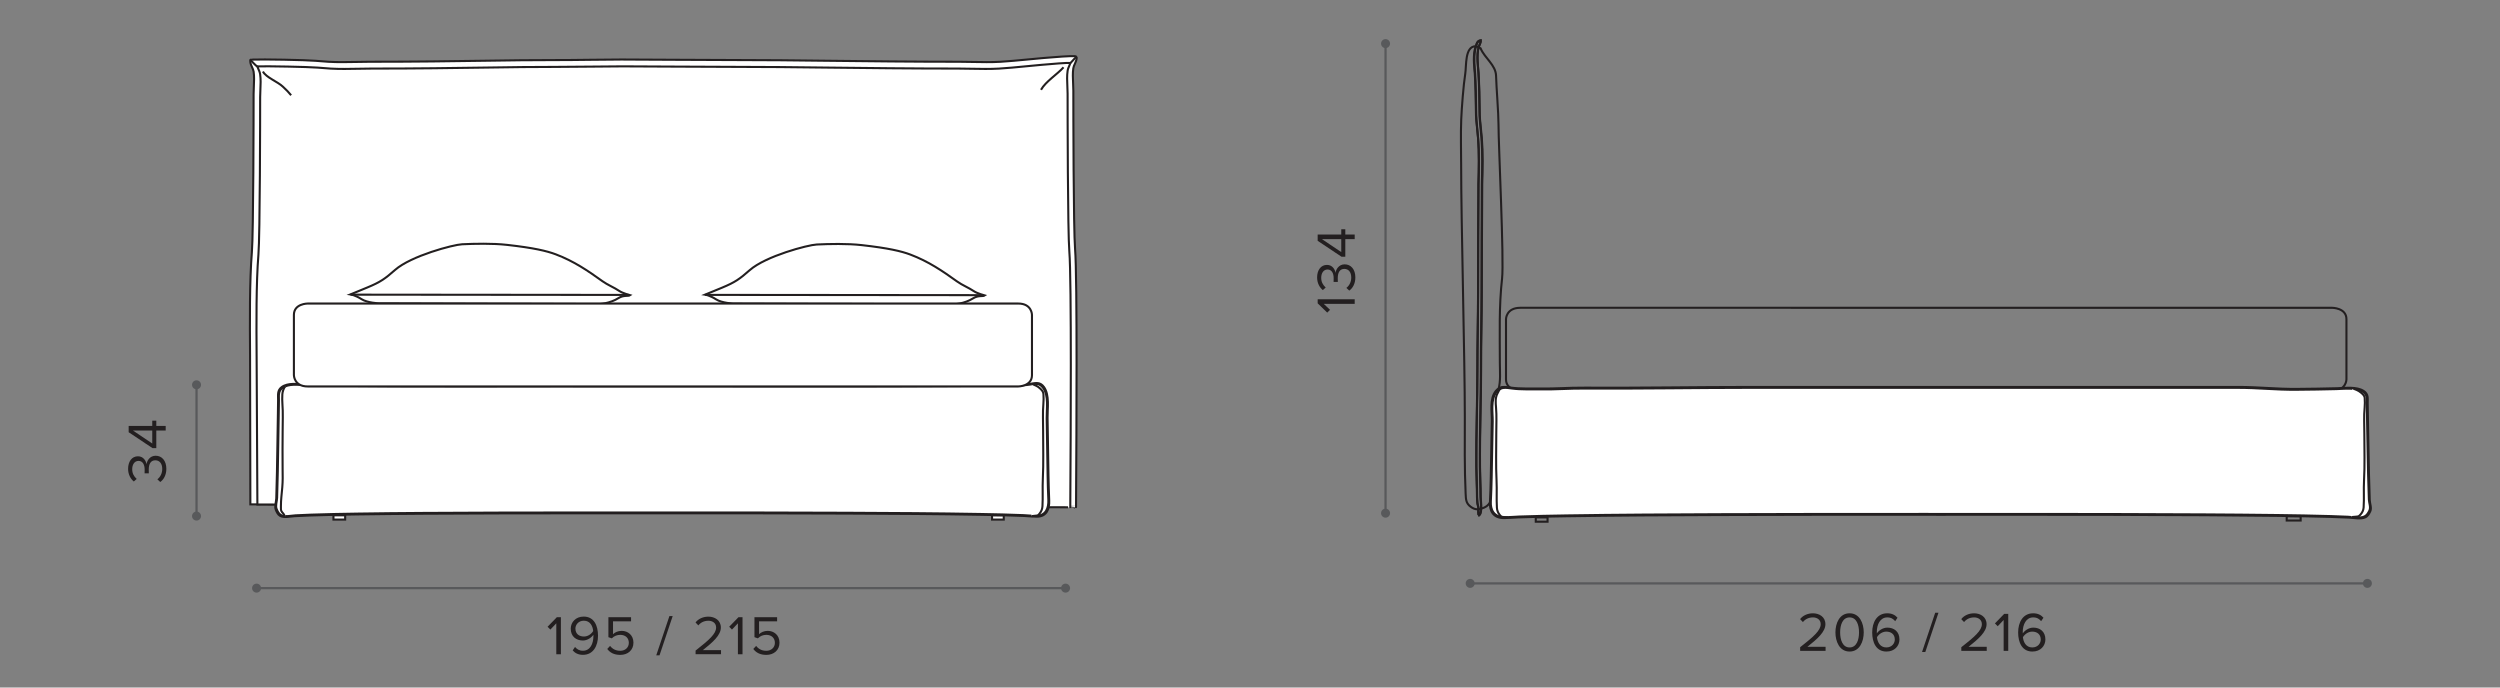<?xml version="1.0" encoding="utf-8"?>
<!-- Generator: Adobe Illustrator 16.0.0, SVG Export Plug-In . SVG Version: 6.00 Build 0)  -->
<!DOCTYPE svg PUBLIC "-//W3C//DTD SVG 1.1//EN" "http://www.w3.org/Graphics/SVG/1.1/DTD/svg11.dtd">
<svg version="1.1" id="Layer_1" xmlns="http://www.w3.org/2000/svg" xmlns:xlink="http://www.w3.org/1999/xlink" x="0px" y="0px"
	 width="720px" height="198px" viewBox="0 0 720 198" enable-background="new 0 0 720 198" xml:space="preserve">
<rect x="0" y="0" width="720" height="198" fill="#808080" stroke="none"/>
<g>
	<path fill="none" stroke="#231F20" stroke-width="0.6" d="M671.631,88.644c0,0,4.145,0,4.145,3.27v17.345c0,0,0,3.27-4.145,3.27
		H437.873c0,0-4.145,0-4.145-3.27V91.914c0,0,0-3.27,4.145-3.27H671.631z"/>
	
		<line fill="none" stroke="#58595B" stroke-width="0.648" stroke-linecap="round" stroke-linejoin="round" x1="423.412" y1="168.014" x2="681.811" y2="168.014"/>
	<path fill="#58595B" d="M423.412,169.309c0.717,0,1.297-0.58,1.297-1.295c0-0.717-0.58-1.297-1.297-1.297
		c-0.715,0-1.295,0.58-1.295,1.297C422.117,168.729,422.697,169.309,423.412,169.309"/>
	<path fill="#58595B" d="M681.811,169.309c0.719,0,1.297-0.58,1.297-1.295c0-0.717-0.578-1.297-1.297-1.297
		c-0.715,0-1.297,0.58-1.297,1.297C680.514,168.729,681.096,169.309,681.811,169.309"/>
	
		<line fill="none" stroke="#58595B" stroke-width="0.648" stroke-linecap="round" stroke-linejoin="round" x1="399.037" y1="147.793" x2="399.037" y2="12.556"/>
	<path fill="#58595B" d="M399.037,149.09c0.715,0,1.295-0.58,1.295-1.297s-0.58-1.297-1.295-1.297c-0.717,0-1.297,0.58-1.297,1.297
		S398.32,149.09,399.037,149.09"/>
	<path fill="#58595B" d="M399.037,13.853c0.715,0,1.295-0.58,1.295-1.297c0-0.715-0.58-1.295-1.295-1.295
		c-0.717,0-1.297,0.58-1.297,1.295C397.74,13.273,398.32,13.853,399.037,13.853"/>
	<g>
		<path fill="#231F20" d="M518.443,187.456v-1.055c3.836-3.023,5.916-4.799,5.916-6.637c0-1.359-1.119-1.951-2.223-1.951
			c-1.279,0-2.271,0.543-2.895,1.344l-0.814-0.848c0.814-1.072,2.207-1.68,3.709-1.68c1.775,0,3.582,1.008,3.582,3.135
			c0,2.174-2.207,4.158-5.182,6.508h5.23v1.184H518.443z"/>
		<path fill="#231F20" d="M528.604,182.131c0-2.607,1.15-5.502,4.078-5.502c2.91,0,4.076,2.895,4.076,5.502
			c0,2.59-1.166,5.516-4.076,5.516C529.754,187.647,528.604,184.721,528.604,182.131z M535.4,182.131
			c0-2.127-0.689-4.318-2.719-4.318c-2.031,0-2.719,2.191-2.719,4.318s0.688,4.332,2.719,4.332
			C534.711,186.463,535.4,184.258,535.4,182.131z"/>
		<path fill="#231F20" d="M539.193,182.147c0-2.895,1.344-5.518,4.336-5.518c1.375,0,2.301,0.527,2.957,1.279l-0.672,0.992
			c-0.543-0.641-1.168-1.088-2.285-1.088c-2.064,0-3.008,2.094-3.008,4.189c0,0.145,0,0.271,0.016,0.416
			c0.465-0.736,1.648-1.664,3.023-1.664c1.918,0,3.484,1.137,3.484,3.406c0,1.855-1.406,3.486-3.742,3.486
			C540.33,187.647,539.193,185.042,539.193,182.147z M545.703,184.209c0-1.566-1.088-2.303-2.463-2.303
			c-1.055,0-2.078,0.656-2.672,1.6c0.129,1.326,0.832,2.957,2.688,2.957C544.904,186.463,545.703,185.233,545.703,184.209z"/>
		<path fill="#231F20" d="M553.547,187.776l3.791-11.307h0.941l-3.789,11.307H553.547z"/>
		<path fill="#231F20" d="M564.857,187.456v-1.055c3.838-3.023,5.918-4.799,5.918-6.637c0-1.359-1.121-1.951-2.223-1.951
			c-1.281,0-2.271,0.543-2.895,1.344l-0.816-0.848c0.816-1.072,2.207-1.68,3.711-1.68c1.773,0,3.582,1.008,3.582,3.135
			c0,2.174-2.207,4.158-5.184,6.508h5.23v1.184H564.857z"/>
		<path fill="#231F20" d="M577.049,187.456v-8.906l-1.711,1.807l-0.801-0.816l2.672-2.75h1.168v10.666H577.049z"/>
		<path fill="#231F20" d="M581.225,182.147c0-2.895,1.344-5.518,4.336-5.518c1.375,0,2.301,0.527,2.957,1.279l-0.672,0.992
			c-0.543-0.641-1.168-1.088-2.285-1.088c-2.064,0-3.008,2.094-3.008,4.189c0,0.145,0,0.271,0.016,0.416
			c0.465-0.736,1.648-1.664,3.023-1.664c1.918,0,3.484,1.137,3.484,3.406c0,1.855-1.406,3.486-3.742,3.486
			C582.361,187.647,581.225,185.042,581.225,182.147z M587.734,184.209c0-1.566-1.088-2.303-2.463-2.303
			c-1.055,0-2.078,0.656-2.672,1.6c0.129,1.326,0.832,2.957,2.688,2.957C586.936,186.463,587.734,185.233,587.734,184.209z"/>
	</g>
	<g>
		<path fill="#231F20" d="M390.152,87.519h-8.906l1.807,1.711l-0.816,0.8l-2.75-2.671v-1.167h10.666V87.519z"/>
		<path fill="#231F20" d="M388.586,83.694l-0.832-0.783c0.832-0.624,1.406-1.711,1.406-2.975c0-1.551-0.768-2.495-1.998-2.495
			c-1.328,0-1.887,1.088-1.887,2.655c0,0.447,0,0.943,0.016,1.104h-1.215c0.016-0.177,0.016-0.672,0.016-1.104
			c0-1.344-0.527-2.479-1.76-2.479c-1.184,0-1.822,1.087-1.822,2.382c0,1.168,0.447,2.031,1.295,2.814l-0.832,0.736
			c-0.926-0.768-1.646-1.999-1.646-3.646c0-2.047,1.039-3.613,2.846-3.613c1.535,0,2.303,1.295,2.48,2.303
			c0.078-0.976,0.91-2.463,2.621-2.463c1.775,0,3.07,1.423,3.07,3.773C390.344,81.711,389.545,83.039,388.586,83.694z"/>
		<path fill="#231F20" d="M390.152,68.865h-2.703v5.069h-1.104l-6.859-4.573v-1.823h6.797v-1.503h1.166v1.503h2.703V68.865z
			 M380.717,68.865l5.566,3.742v-3.742H380.717z"/>
	</g>
	<path fill="none" stroke="#231F20" stroke-width="0.6" stroke-miterlimit="10" d="M426.398,13.896
		c1.221,2.893,4.395,4.805,4.469,7.963c0.074,3.051,0.701,10.699,0.701,13.939c0,6.033,1.629,39.16,1.029,44.428
		c-0.912,7.986-0.639,16.141-0.639,24.21c0.002,2.736,0.289,5.227-0.412,7.805c-0.645,2.375-1.045,4.703-1.043,7.158
		c0.006,6.248-0.482,12.469-0.473,18.713c0.006,2.916,0.252,6.92-2.686,8.113c-1.443,0.588-2.443,0.717-3.785-0.281
		c-1.363-1.01-1.377-2.072-1.459-3.793c-0.342-7.381-0.234-14.807-0.23-22.205c0.008-15.93-1.062-56.452-1.062-72.347
		c0-4.395-0.152-8.822,0.025-13.211c0.131-3.209,0.656-10.018,1.162-13.178c0.359-2.246-0.162-7.832,2.971-7.896
		C425.354,13.304,426.398,13.896,426.398,13.896z"/>
	<path fill="#FFFFFF" d="M557.639,148.262c6.555-0.012,13.113-0.014,19.668-0.014c10.324,0,20.645,0.008,30.965,0.029
		c8.848,0.021,17.695,0.051,26.543,0.104c7.098,0.045,14.195,0.098,21.293,0.189c5.078,0.07,10.156,0.152,15.234,0.303
		c1.695,0.051,3.391,0.107,5.082,0.195c1.473,0.074,3.57,0.531,4.816-0.094c0.727-0.365,1.109-1.111,1.398-1.729
		c0.438-0.914-0.113-2.219-0.152-3.182c-0.203-4.967-0.27-9.941-0.371-14.918c-0.059-3.016-0.113-6.031-0.164-9.047
		c-0.023-1.307-0.043-2.613-0.062-3.918c-0.02-1.367,0.305-2.664-1.18-3.598c-2.035-1.273-5.121-0.848-7.57-0.77
		c-3.832,0.117-7.672,0.154-11.512,0.195c-6.035,0.061-11.098-0.58-17.129-0.561c-7.961,0.023-16.941,0-24.902,0
		c-9.621,0-20.199,0.018-29.82,0c-11.016-0.021-65.602-0.008-85.811-0.002c-15.484,0.004-32.105,0.305-47.586,0.207
		c-5.002-0.033-8.053,0.322-13.053,0.24c-2.641-0.043-5.498,0.115-8.109-0.248c-1.84-0.254-3.182-0.516-4.391,0.93
		c-1.885,2.252-1.131,6.055-1.178,8.664c-0.051,3.074-0.105,6.146-0.17,9.221c-0.094,4.729-0.131,9.467-0.373,14.191
		c-0.117,2.299,0.795,4.555,4.027,4.559c1.381,0.002,2.795-0.15,4.176-0.199c4.555-0.17,9.113-0.248,13.668-0.324
		c14.82-0.234,29.645-0.305,44.463-0.359c19.822-0.078,39.645-0.086,59.465-0.078c3.535,0,7.066,0.006,10.602,0.012"/>
	<path fill="none" stroke="#231F20" stroke-width="0.6" stroke-miterlimit="10" d="M557.639,148.262
		c6.555-0.012,13.113-0.014,19.668-0.014c10.324,0,20.645,0.008,30.965,0.029c8.848,0.021,17.695,0.051,26.543,0.104
		c7.098,0.045,14.195,0.098,21.293,0.189c5.078,0.07,10.156,0.152,15.234,0.303c1.695,0.051,3.391,0.107,5.082,0.195
		c1.473,0.074,3.57,0.531,4.816-0.094c0.727-0.365,1.109-1.111,1.398-1.729c0.438-0.914-0.113-2.219-0.152-3.182
		c-0.203-4.967-0.27-9.941-0.371-14.918c-0.059-3.016-0.113-6.031-0.164-9.047c-0.023-1.307-0.043-2.613-0.062-3.918
		c-0.02-1.367,0.305-2.664-1.18-3.598c-2.035-1.273-5.121-0.848-7.57-0.77c-3.832,0.117-7.672,0.154-11.512,0.195
		c-6.035,0.061-11.098-0.58-17.129-0.561c-7.961,0.023-16.941,0-24.902,0c-9.621,0-20.199,0.018-29.82,0
		c-11.016-0.021-65.602-0.008-85.811-0.002c-15.484,0.004-32.105,0.305-47.586,0.207c-5.002-0.033-8.053,0.322-13.053,0.24
		c-2.641-0.043-5.498,0.115-8.109-0.248c-1.84-0.254-3.182-0.516-4.391,0.93c-1.885,2.252-1.131,6.055-1.178,8.664
		c-0.051,3.074-0.105,6.146-0.17,9.221c-0.094,4.729-0.131,9.467-0.373,14.191c-0.117,2.299,0.795,4.555,4.027,4.559
		c1.381,0.002,2.795-0.15,4.176-0.199c4.555-0.17,9.113-0.248,13.668-0.324c14.82-0.234,29.645-0.305,44.463-0.359
		c19.822-0.078,39.645-0.086,59.465-0.078c3.535,0,7.066,0.006,10.602,0.012"/>
	<path fill="#FFFFFF" d="M557.635,148.026c6.547-0.01,13.086-0.01,19.629-0.01c10.305,0,20.605,0.004,30.906,0.027
		c8.828,0.02,17.656,0.051,26.488,0.102c7.082,0.043,14.168,0.096,21.254,0.188c5.066,0.068,10.137,0.15,15.203,0.299
		c1.691,0.049,3.383,0.105,5.074,0.191c1.469,0.074,3.559,0.523,4.805-0.092c0.727-0.361,1.109-1.096,1.398-1.705
		c0.438-0.902-0.113-2.191-0.156-3.139c-0.199-4.904-0.27-9.814-0.367-14.723c-0.059-2.979-0.117-5.953-0.164-8.93
		c-0.02-1.291-0.043-2.578-0.062-3.869c-0.02-1.346,0.305-2.627-1.18-3.547c-2.031-1.256-5.105-0.836-7.555-0.76
		c-3.824,0.113-7.66,0.152-11.492,0.191c-6.02,0.061-11.074-0.572-17.09-0.553c-7.945,0.025-16.91,0-24.855,0
		c-9.602,0-20.16,0.018-29.762,0c-10.992-0.021-65.473-0.01-85.645-0.002c-15.451,0.004-32.039,0.301-47.49,0.205
		c-4.994-0.035-8.037,0.318-13.027,0.238c-2.635-0.045-5.488,0.111-8.094-0.246c-1.838-0.25-3.174-0.508-4.381,0.918
		c-1.881,2.221-1.129,5.975-1.176,8.549c-0.053,3.035-0.105,6.066-0.17,9.102c-0.094,4.666-0.129,9.34-0.371,14.006
		c-0.119,2.268,0.791,4.494,4.018,4.498c1.379,0.002,2.789-0.148,4.168-0.199c4.545-0.168,9.096-0.244,13.643-0.32
		c14.789-0.229,29.586-0.297,44.375-0.352c19.781-0.078,39.566-0.086,59.35-0.078c3.527,0,7.051,0.004,10.582,0.01"/>
	<path fill="none" stroke="#231F20" stroke-width="0.6" stroke-miterlimit="10" d="M557.635,148.026
		c6.547-0.01,13.086-0.01,19.629-0.01c10.305,0,20.605,0.004,30.906,0.027c8.828,0.02,17.656,0.051,26.488,0.102
		c7.082,0.043,14.168,0.096,21.254,0.188c5.066,0.068,10.137,0.15,15.203,0.299c1.691,0.049,3.383,0.105,5.074,0.191
		c1.469,0.074,3.559,0.523,4.805-0.092c0.727-0.361,1.109-1.096,1.398-1.705c0.438-0.902-0.113-2.191-0.156-3.139
		c-0.199-4.904-0.27-9.814-0.367-14.723c-0.059-2.979-0.117-5.953-0.164-8.93c-0.02-1.291-0.043-2.578-0.062-3.869
		c-0.02-1.346,0.305-2.627-1.18-3.547c-2.031-1.256-5.105-0.836-7.555-0.76c-3.824,0.113-7.66,0.152-11.492,0.191
		c-6.02,0.061-11.074-0.572-17.09-0.553c-7.945,0.025-16.91,0-24.855,0c-9.602,0-20.16,0.018-29.762,0
		c-10.992-0.021-65.473-0.01-85.645-0.002c-15.451,0.004-32.039,0.301-47.49,0.205c-4.994-0.035-8.037,0.318-13.027,0.238
		c-2.635-0.045-5.488,0.111-8.094-0.246c-1.838-0.25-3.174-0.508-4.381,0.918c-1.881,2.221-1.129,5.975-1.176,8.549
		c-0.053,3.035-0.105,6.066-0.17,9.102c-0.094,4.666-0.129,9.34-0.371,14.006c-0.119,2.268,0.791,4.494,4.018,4.498
		c1.379,0.002,2.789-0.148,4.168-0.199c4.545-0.168,9.096-0.244,13.643-0.32c14.789-0.229,29.586-0.297,44.375-0.352
		c19.781-0.078,39.566-0.086,59.35-0.078c3.527,0,7.051,0.004,10.582,0.01"/>
	<path fill="#FFFFFF" d="M677.385,111.768c0.969,0.406,1.742,0.605,2.52,1.258c0.586,0.486,1.082,0.904,1.129,1.621
		c0.062,0.895,0.066,1.859-0.02,2.752c-0.246,2.479-0.082,5.031-0.082,7.521c0,4.523,0.156,9.029-0.094,13.535
		c-0.141,2.557,0.062,5.125-0.113,7.676c-0.055,0.781-0.336,1.424-0.895,2.049c-0.371,0.406-0.508,0.578-1.105,0.605
		c-0.516,0.021-0.996,0.102-1.5,0.137"/>
	<path fill="none" stroke="#231F20" stroke-width="0.6" stroke-miterlimit="10" d="M677.385,111.768
		c0.969,0.406,1.742,0.605,2.52,1.258c0.586,0.486,1.082,0.904,1.129,1.621c0.062,0.895,0.066,1.859-0.02,2.752
		c-0.246,2.479-0.082,5.031-0.082,7.521c0,4.523,0.156,9.029-0.094,13.535c-0.141,2.557,0.062,5.125-0.113,7.676
		c-0.055,0.781-0.336,1.424-0.895,2.049c-0.371,0.406-0.508,0.578-1.105,0.605c-0.516,0.021-0.996,0.102-1.5,0.137"/>
	<path fill="none" stroke="#231F20" stroke-width="0.6" stroke-miterlimit="10" d="M432.967,111.534
		c-0.689-0.029-0.971,0.439-1.283,0.961c-0.174,0.295-0.307,0.611-0.461,0.916c-0.604,1.178-0.486,2.594-0.371,3.889
		c0.217,2.492,0.074,5.061,0.074,7.572c0,4.549-0.139,9.086,0.08,13.619c0.127,2.572-0.051,5.158,0.104,7.725
		c0.045,0.787,0.299,1.434,0.799,2.062c0.326,0.408,0.453,0.578,0.982,0.607c0.463,0.025,0.893,0.104,1.34,0.143"/>
	<path fill="none" stroke="#231F20" stroke-width="0.6" stroke-miterlimit="10" d="M425.74,148.604
		c0.756-0.387,0.775-1.172,0.844-1.881c0.092-0.945-0.041-1.893-0.096-2.834c-0.021-0.328-0.035-0.562-0.035-0.705
		c0-1.598-0.055-3.203-0.107-4.752l-0.002-0.115c-0.043-1.275-0.086-2.557-0.098-3.84c-0.049-4.957,0.047-10.002,0.141-14.883
		l0.008-0.318c0.074-3.941,0.164-8.406,0.164-12.688c-0.004-3.74,0.047-7.544,0.1-11.222l0.006-0.381
		c0.047-3.48,0.1-7.074,0.1-10.619c0-2.217,0.062-29.271,0.117-31.303c0.123-4.436,0.248-9.023-0.125-13.471
		c-0.07-0.84-0.158-1.67-0.25-2.494c-0.188-1.748-0.363-3.398-0.361-5.152c0.004-2.479-0.158-8.713-0.334-10.967l-0.1-1.119
		c-0.131-1.469-0.271-2.951-0.17-4.426c0.049-0.684,0.148-1.369,0.355-2.023c0.188-0.586,0.662-1.219,0.584-1.854
		c-0.25,0.012-0.723,0.248-0.895,0.438c-0.15,0.164-0.275,0.482-0.363,0.688c-0.943,2.24-0.805,4.869-0.594,7.258l0.102,1.127
		c0.174,2.227,0.334,8.436,0.33,10.877c-0.002,1.812,0.178,3.492,0.369,5.27c0.088,0.818,0.176,1.639,0.246,2.469
		c0.369,4.387,0.244,8.945,0.123,13.352c-0.055,2.037-0.119,29.1-0.119,31.332c0,3.535-0.051,7.129-0.1,10.604l-0.004,0.371
		c-0.053,3.693-0.107,7.499-0.104,11.247c0,4.27-0.086,8.729-0.162,12.666l-0.006,0.318c-0.094,4.889-0.189,9.943-0.143,14.914
		c0.012,1.293,0.055,2.58,0.098,3.869l0.004,0.111c0.053,1.541,0.105,3.139,0.105,4.717c0,0.154,0.014,0.41,0.035,0.725
		c0.035,0.617,0.076,1.277,0.27,1.861c0.188,0.561,0.084,1.139,0.066,1.717c-0.008,0.256,0.02,0.48,0.055,0.721
		C425.816,148.342,425.871,148.538,425.74,148.604z"/>
	<path fill="none" stroke="#231F20" stroke-width="0.6" stroke-miterlimit="10" d="M425.74,148.497
		c0.682-0.385,0.699-1.17,0.762-1.877c0.082-0.943-0.039-1.889-0.088-2.828c-0.018-0.328-0.031-0.562-0.031-0.705
		c0-1.594-0.049-3.195-0.098-4.744l-0.002-0.113c-0.037-1.273-0.076-2.553-0.086-3.834c-0.043-4.947,0.043-9.984,0.127-14.855
		l0.006-0.32c0.07-3.934,0.148-8.393,0.148-12.664c-0.006-3.734,0.043-7.53,0.09-11.202l0.006-0.381
		c0.041-3.473,0.09-7.062,0.09-10.602c0-2.213,0.055-29.219,0.105-31.248c0.109-4.428,0.225-9.006-0.113-13.447
		c-0.064-0.84-0.143-1.668-0.227-2.49c-0.168-1.744-0.328-3.393-0.326-5.143c0.004-2.475-0.143-8.699-0.303-10.949l-0.088-1.117
		c-0.117-1.467-0.244-2.943-0.15-4.418c0.041-0.682,0.131-1.365,0.318-2.02c0.168-0.584,0.598-1.217,0.525-1.85
		c-0.225,0.012-0.648,0.248-0.807,0.438c-0.135,0.162-0.246,0.48-0.326,0.684c-0.852,2.238-0.727,4.861-0.533,7.246l0.088,1.127
		c0.158,2.221,0.303,8.42,0.297,10.857c0,1.811,0.162,3.486,0.334,5.26c0.08,0.816,0.16,1.635,0.223,2.463
		c0.334,4.381,0.221,8.932,0.111,13.33c-0.049,2.035-0.107,29.049-0.107,31.277c0,3.529-0.045,7.117-0.09,10.588l-0.004,0.369
		c-0.047,3.684-0.096,7.485-0.092,11.228c0,4.262-0.078,8.715-0.146,12.645l-0.006,0.318c-0.086,4.879-0.172,9.926-0.129,14.887
		c0.012,1.291,0.049,2.576,0.09,3.863l0.002,0.109c0.047,1.541,0.096,3.133,0.096,4.709c0,0.156,0.014,0.412,0.029,0.725
		c0.033,0.615,0.07,1.273,0.246,1.857c0.168,0.561,0.076,1.139,0.059,1.715c-0.008,0.254,0.018,0.48,0.049,0.719
		C425.811,148.237,425.857,148.432,425.74,148.497z"/>
	
		<rect x="442.301" y="149.014" fill="none" stroke="#231F20" stroke-width="0.6" stroke-miterlimit="10" width="3.395" height="1.236"/>
	
		<rect x="658.572" y="148.676" fill="none" stroke="#231F20" stroke-width="0.6" stroke-miterlimit="10" width="4.016" height="1.236"/>
</g>
<g>
	
		<line fill="none" stroke="#58595B" stroke-width="0.648" stroke-linecap="round" stroke-linejoin="round" x1="56.601" y1="148.629" x2="56.601" y2="110.825"/>
	<path fill="#58595B" d="M56.601,149.926c0.715,0,1.295-0.58,1.295-1.297c0-0.715-0.58-1.295-1.295-1.295
		c-0.717,0-1.297,0.58-1.297,1.295C55.304,149.346,55.884,149.926,56.601,149.926"/>
	<path fill="#58595B" d="M56.601,112.12c0.715,0,1.295-0.58,1.295-1.295c0-0.717-0.58-1.297-1.295-1.297
		c-0.717,0-1.297,0.58-1.297,1.297C55.304,111.54,55.884,112.12,56.601,112.12"/>
	<g>
		<path fill="#231F20" d="M46.152,138.817l-0.832-0.783c0.832-0.623,1.406-1.711,1.406-2.975c0-1.551-0.768-2.494-1.998-2.494
			c-1.328,0-1.887,1.088-1.887,2.654c0,0.447,0,0.943,0.016,1.104h-1.215c0.016-0.176,0.016-0.672,0.016-1.104
			c0-1.344-0.527-2.479-1.76-2.479c-1.184,0-1.822,1.088-1.822,2.383c0,1.166,0.447,2.029,1.295,2.814l-0.832,0.734
			c-0.926-0.766-1.646-1.998-1.646-3.645c0-2.047,1.039-3.615,2.846-3.615c1.535,0,2.303,1.295,2.48,2.303
			c0.078-0.975,0.91-2.461,2.621-2.461c1.775,0,3.07,1.422,3.07,3.773C47.91,136.834,47.111,138.161,46.152,138.817z"/>
		<path fill="#231F20" d="M47.719,123.989h-2.703v5.068h-1.104l-6.859-4.572v-1.824h6.797v-1.504h1.166v1.504h2.703V123.989z
			 M38.283,123.989l5.566,3.742v-3.742H38.283z"/>
	</g>
	
		<line fill="none" stroke="#58595B" stroke-width="0.648" stroke-linecap="round" stroke-linejoin="round" x1="73.896" y1="169.383" x2="306.884" y2="169.383"/>
	<path fill="#58595B" d="M73.896,170.678c0.715,0,1.295-0.58,1.295-1.295c0-0.717-0.58-1.297-1.295-1.297
		c-0.717,0-1.297,0.58-1.297,1.297C72.599,170.098,73.179,170.678,73.896,170.678"/>
	<path fill="#58595B" d="M306.882,170.678c0.717,0,1.297-0.58,1.297-1.295c0-0.717-0.58-1.297-1.297-1.297
		c-0.715,0-1.295,0.58-1.295,1.297C305.587,170.098,306.167,170.678,306.882,170.678"/>
	<g>
		<path fill="#231F20" d="M160.214,188.418v-8.906l-1.711,1.807l-0.8-0.816l2.67-2.75h1.168v10.666H160.214z"/>
		<path fill="#231F20" d="M164.934,187.315l0.672-0.992c0.544,0.641,1.184,1.088,2.287,1.088c2.158,0,3.006-2.158,3.006-4.174
			c0-0.143,0-0.287-0.016-0.432c-0.464,0.736-1.647,1.664-3.006,1.664c-1.92,0-3.503-1.137-3.503-3.406
			c0-1.84,1.407-3.486,3.727-3.486c2.99,0,4.126,2.605,4.126,5.518c0,2.877-1.344,5.5-4.334,5.5
			C166.533,188.594,165.605,188.083,164.934,187.315z M170.835,181.735c-0.112-1.328-0.815-2.975-2.671-2.975
			c-1.631,0-2.446,1.246-2.446,2.254c0,1.568,1.087,2.303,2.463,2.303C169.235,183.317,170.275,182.678,170.835,181.735z"/>
		<path fill="#231F20" d="M174.887,186.899l0.815-0.879c0.703,0.895,1.631,1.406,2.942,1.406c1.455,0,2.463-0.99,2.463-2.285
			c0-1.408-1.008-2.303-2.447-2.303c-0.943,0-1.743,0.303-2.463,1.006l-0.975-0.336v-5.756h6.524v1.184h-5.197v3.709
			c0.512-0.512,1.423-0.959,2.494-0.959c1.775,0,3.391,1.215,3.391,3.406c0,2.174-1.647,3.518-3.79,3.518
			C176.838,188.61,175.686,187.956,174.887,186.899z"/>
		<path fill="#231F20" d="M188.999,188.739l3.79-11.307h0.943l-3.79,11.307H188.999z"/>
		<path fill="#231F20" d="M200.326,188.418v-1.055c3.838-3.023,5.917-4.799,5.917-6.637c0-1.359-1.119-1.951-2.223-1.951
			c-1.279,0-2.271,0.543-2.895,1.344l-0.815-0.848c0.815-1.072,2.207-1.68,3.71-1.68c1.774,0,3.582,1.008,3.582,3.135
			c0,2.174-2.207,4.158-5.182,6.508h5.229v1.184H200.326z"/>
		<path fill="#231F20" d="M212.518,188.418v-8.906l-1.711,1.807l-0.8-0.816l2.671-2.75h1.167v10.666H212.518z"/>
		<path fill="#231F20" d="M216.95,186.899l0.815-0.879c0.703,0.895,1.631,1.406,2.942,1.406c1.455,0,2.463-0.99,2.463-2.285
			c0-1.408-1.008-2.303-2.447-2.303c-0.943,0-1.743,0.303-2.462,1.006l-0.976-0.336v-5.756h6.524v1.184h-5.197v3.709
			c0.512-0.512,1.423-0.959,2.494-0.959c1.775,0,3.391,1.215,3.391,3.406c0,2.174-1.647,3.518-3.79,3.518
			C218.9,188.61,217.75,187.956,216.95,186.899z"/>
	</g>
	<path fill="#FFFFFF" d="M296.343,144.792c-13.957-0.002-177.854-0.855-196.305,0.033c-9.023,0.432-27.934,0.438-27.934,0.438
		c0-2.279-0.07-40.107-0.088-42.834c-0.068-9.61-0.152-21.571,0.52-29.739c0.461-5.619,0.498-40.35,0.498-45.564
		c0-0.701,0.035-1.432,0.07-2.172c0.066-1.453,0.137-2.957-0.061-4.307c-0.064-0.428-0.248-0.832-0.443-1.266
		c-0.23-0.51-0.469-1.035-0.521-1.633c-0.012-0.145,0.037-0.287,0.137-0.395c0.098-0.107,0.24-0.174,0.391-0.182
		c2.932-0.146,15.482,0.1,18.271,0.34c1.25,0.105,2.5,0.213,3.758,0.285c2.578,0.15,5.248,0.096,7.828,0.047
		c1.34-0.029,2.674-0.055,4.002-0.055c13.143,0,23.777-0.156,33.164-0.293c7.42-0.111,13.814-0.203,19.627-0.189
		c3.123,0.008,6.955-0.037,10.664-0.082c3.051-0.035,6.08-0.068,8.709-0.078c0.014-0.002,0.027-0.002,0.041-0.002h0.896
		c0.012,0,0.025,0,0.037,0.002c3.066,0.008,8.811,0.039,14.82,0.074c8.098,0.047,16.469,0.094,19.709,0.086
		c5.852-0.016,14.205,0.08,23.867,0.193c11.834,0.135,25.246,0.289,38.271,0.289c1.326,0,2.66,0.025,3.998,0.055
		c2.582,0.049,5.25,0.104,7.83-0.047c1.258-0.072,2.508-0.18,3.758-0.285c2.789-0.24,14.764-1.48,17.699-1.336
		c0.15,0.008,0.291,0.074,0.389,0.184c0.1,0.107,0.146,0.25,0.135,0.395c-0.051,0.598-0.289,1.121-0.52,1.629
		c-0.195,0.432-0.383,0.84-0.443,1.27c-0.201,1.348-0.129,2.852-0.062,4.307c0.037,0.74,0.07,1.471,0.07,2.17
		c0,5.221,0.037,39.957,0.498,45.566c0.672,8.168,0.379,57.187,0.314,66.8c-0.021,2.723-0.037,5.287-0.037,7.564
		C309.901,146.059,301.229,144.792,296.343,144.792"/>
	<path fill="none" stroke="#231F20" stroke-width="0.6" stroke-miterlimit="10" d="M296.343,144.792
		c-13.957-0.002-177.854-0.855-196.305,0.033c-9.023,0.432-27.934,0.438-27.934,0.438c0-2.279-0.07-40.107-0.088-42.834
		c-0.068-9.61-0.152-21.571,0.52-29.739c0.461-5.619,0.498-40.35,0.498-45.564c0-0.701,0.035-1.432,0.07-2.172
		c0.066-1.453,0.137-2.957-0.061-4.307c-0.064-0.428-0.248-0.832-0.443-1.266c-0.23-0.51-0.469-1.035-0.521-1.633
		c-0.012-0.145,0.037-0.287,0.137-0.395c0.098-0.107,0.24-0.174,0.391-0.182c2.932-0.146,15.482,0.1,18.271,0.34
		c1.25,0.105,2.5,0.213,3.758,0.285c2.578,0.15,5.248,0.096,7.828,0.047c1.34-0.029,2.674-0.055,4.002-0.055
		c13.143,0,23.777-0.156,33.164-0.293c7.42-0.111,13.814-0.203,19.627-0.189c3.123,0.008,6.955-0.037,10.664-0.082
		c3.051-0.035,6.08-0.068,8.709-0.078c0.014-0.002,0.027-0.002,0.041-0.002h0.896c0.012,0,0.025,0,0.037,0.002
		c3.066,0.008,8.811,0.039,14.82,0.074c8.098,0.047,16.469,0.094,19.709,0.086c5.852-0.016,14.205,0.08,23.867,0.193
		c11.834,0.135,25.246,0.289,38.271,0.289c1.326,0,2.66,0.025,3.998,0.055c2.582,0.049,5.25,0.104,7.83-0.047
		c1.258-0.072,2.508-0.18,3.758-0.285c2.789-0.24,14.764-1.48,17.699-1.336c0.15,0.008,0.291,0.074,0.389,0.184
		c0.1,0.107,0.146,0.25,0.135,0.395c-0.051,0.598-0.289,1.121-0.52,1.629c-0.195,0.432-0.383,0.84-0.443,1.27
		c-0.201,1.348-0.129,2.852-0.062,4.307c0.037,0.74,0.07,1.471,0.07,2.17c0,5.221,0.037,39.957,0.498,45.566
		c0.672,8.168,0.379,57.187,0.314,66.8c-0.021,2.723-0.037,5.287-0.037,7.564C309.901,146.059,301.229,144.792,296.343,144.792z"/>
	<path fill="#FFFFFF" d="M308.239,146.338c0-2.27,0.018-4.824,0.039-7.535c0.064-9.547,0.355-58.304-0.311-66.388
		c-0.461-5.619-0.498-40.213-0.498-45.43c0-0.68-0.033-1.393-0.068-2.111c-0.07-1.496-0.143-3.043,0.07-4.482
		c0.084-0.57,0.307-1.062,0.523-1.539c0.115-0.254,0.225-0.496,0.305-0.736c-2.625-0.078-14.27,1.133-16.799,1.352
		c-1.252,0.105-2.506,0.213-3.768,0.287c-2.609,0.152-5.283,0.098-7.873,0.047c-1.324-0.027-2.645-0.055-3.955-0.055
		c-12.955,0-26.297-0.152-38.066-0.287c-9.602-0.111-17.9-0.205-23.715-0.191c-3.225,0.006-11.553-0.039-19.607-0.086
		c-6.295-0.037-12.297-0.072-15.201-0.074c-2.723,0.002-5.922,0.041-9.145,0.078c-3.695,0.045-7.514,0.086-10.621,0.082
		c-5.758-0.012-12.121,0.078-19.496,0.188c-9.336,0.137-19.918,0.291-32.994,0.291c-1.312,0-2.631,0.027-3.955,0.055
		c-2.586,0.051-5.264,0.105-7.873-0.047c-1.264-0.074-2.518-0.182-3.77-0.287c-2.527-0.219-14.758-0.445-17.371-0.361
		c0.08,0.24,0.193,0.486,0.307,0.74c0.217,0.475,0.438,0.967,0.521,1.535c0.213,1.439,0.141,2.986,0.07,4.482
		c-0.031,0.719-0.064,1.432-0.064,2.113c0,5.209-0.039,39.797-0.502,45.428c-0.664,8.084-0.582,19.961-0.516,29.503
		c0.021,2.717,0.221,40.109,0.221,42.383l233.463,0.805"/>
	<path fill="none" stroke="#231F20" stroke-width="0.6" stroke-miterlimit="10" d="M308.239,146.338c0-2.27,0.018-4.824,0.039-7.535
		c0.064-9.547,0.355-58.304-0.311-66.388c-0.461-5.619-0.498-40.213-0.498-45.43c0-0.68-0.033-1.393-0.068-2.111
		c-0.07-1.496-0.143-3.043,0.07-4.482c0.084-0.57,0.307-1.062,0.523-1.539c0.115-0.254,0.225-0.496,0.305-0.736
		c-2.625-0.078-14.27,1.133-16.799,1.352c-1.252,0.105-2.506,0.213-3.768,0.287c-2.609,0.152-5.283,0.098-7.873,0.047
		c-1.324-0.027-2.645-0.055-3.955-0.055c-12.955,0-26.297-0.152-38.066-0.287c-9.602-0.111-17.9-0.205-23.715-0.191
		c-3.225,0.006-11.553-0.039-19.607-0.086c-6.295-0.037-12.297-0.072-15.201-0.074c-2.723,0.002-5.922,0.041-9.145,0.078
		c-3.695,0.045-7.514,0.086-10.621,0.082c-5.758-0.012-12.121,0.078-19.496,0.188c-9.336,0.137-19.918,0.291-32.994,0.291
		c-1.312,0-2.631,0.027-3.955,0.055c-2.586,0.051-5.264,0.105-7.873-0.047c-1.264-0.074-2.518-0.182-3.77-0.287
		c-2.527-0.219-14.758-0.445-17.371-0.361c0.08,0.24,0.193,0.486,0.307,0.74c0.217,0.475,0.438,0.967,0.521,1.535
		c0.213,1.439,0.141,2.986,0.07,4.482c-0.031,0.719-0.064,1.432-0.064,2.113c0,5.209-0.039,39.797-0.502,45.428
		c-0.664,8.084-0.582,19.961-0.516,29.503c0.021,2.717,0.221,40.109,0.221,42.383l233.463,0.805"/>
	<path fill="#FFFFFF" d="M171.989,87.554c0.574,0.084,3.666-0.129,6.164-1.719c1.43-0.908,2.832-0.453,3.324-0.807
		c0,0-2.16-0.584-3.113-1.227c-1.51-1.021-3.361-1.736-4.846-2.805c-4.205-3.021-8.219-5.76-13.455-7.748
		c-2.582-0.977-6.346-1.861-13.977-2.719c-4.273-0.482-9.381-0.346-12.998-0.18c-2.535,0.117-14.664,3.322-19.301,7.385
		c-2.883,2.529-4.141,3.473-8.037,5.078c-1.236,0.51-4.811,1.975-4.811,1.975s1.355,0.191,3.215,1.387
		c1.627,1.043,4.926,1.189,4.926,1.189L171.989,87.554z"/>
	<path fill="none" stroke="#231F20" stroke-width="0.6" stroke-miterlimit="10" d="M171.989,87.554
		c0.574,0.084,3.666-0.129,6.164-1.719c1.43-0.908,2.832-0.453,3.324-0.807c0,0-2.16-0.584-3.113-1.227
		c-1.51-1.021-3.361-1.736-4.846-2.805c-4.205-3.021-8.219-5.76-13.455-7.748c-2.582-0.977-6.346-1.861-13.977-2.719
		c-4.273-0.482-9.381-0.346-12.998-0.18c-2.535,0.117-14.664,3.322-19.301,7.385c-2.883,2.529-4.141,3.473-8.037,5.078
		c-1.236,0.51-4.811,1.975-4.811,1.975s1.355,0.191,3.215,1.387c1.627,1.043,4.926,1.189,4.926,1.189L171.989,87.554z"/>
	
		<line fill="none" stroke="#231F20" stroke-width="0.6" stroke-miterlimit="10" x1="181.007" y1="84.937" x2="100.931" y2="84.861"/>
	<path fill="#FFFFFF" d="M274.12,87.623c0.572,0.086,3.664-0.129,6.162-1.717c1.432-0.912,2.832-0.457,3.324-0.809
		c0,0-2.162-0.584-3.111-1.227c-1.51-1.021-3.361-1.734-4.846-2.803c-4.207-3.021-8.219-5.76-13.457-7.748
		c-2.584-0.979-6.344-1.861-13.977-2.721c-4.273-0.482-9.379-0.346-12.996-0.18c-2.537,0.117-14.664,3.322-19.301,7.387
		c-2.885,2.527-4.143,3.471-8.039,5.078c-1.234,0.51-4.809,1.973-4.809,1.973s1.354,0.193,3.213,1.387
		c1.629,1.043,4.928,1.189,4.928,1.189L274.12,87.623z"/>
	<path fill="none" stroke="#231F20" stroke-width="0.6" stroke-miterlimit="10" d="M274.12,87.623
		c0.572,0.086,3.664-0.129,6.162-1.717c1.432-0.912,2.832-0.457,3.324-0.809c0,0-2.162-0.584-3.111-1.227
		c-1.51-1.021-3.361-1.734-4.846-2.803c-4.207-3.021-8.219-5.76-13.457-7.748c-2.584-0.979-6.344-1.861-13.977-2.721
		c-4.273-0.482-9.379-0.346-12.996-0.18c-2.537,0.117-14.664,3.322-19.301,7.387c-2.885,2.527-4.143,3.471-8.039,5.078
		c-1.234,0.51-4.809,1.973-4.809,1.973s1.354,0.193,3.213,1.387c1.629,1.043,4.928,1.189,4.928,1.189L274.12,87.623z"/>
	
		<line fill="none" stroke="#231F20" stroke-width="0.6" stroke-miterlimit="10" x1="283.138" y1="85.005" x2="203.062" y2="84.929"/>
	<path fill="#FFFFFF" d="M308.31,18.121c0.461-0.395,1.336-1.584,1.838-1.814 M74.112,19.148c-0.451-0.189-1.879-1.811-2.178-2.084"
		/>
	<path fill="none" stroke="#231F20" stroke-width="0.6" stroke-miterlimit="10" d="M308.31,18.121
		c0.461-0.395,1.336-1.584,1.838-1.814 M74.112,19.148c-0.451-0.189-1.879-1.811-2.178-2.084"/>
	<rect x="285.71" y="148.409" fill="#FFFFFF" width="3.373" height="1.23"/>
	
		<rect x="285.712" y="148.411" fill="none" stroke="#231F20" stroke-width="0.6" stroke-miterlimit="10" width="3.371" height="1.229"/>
	<rect x="96.036" y="148.411" fill="#FFFFFF" width="3.371" height="1.229"/>
	
		<rect x="96.036" y="148.411" fill="none" stroke="#231F20" stroke-width="0.6" stroke-miterlimit="10" width="3.371" height="1.229"/>
	<path fill="#FFFFFF" d="M189.247,147.833c-5.76-0.008-11.518-0.01-17.275-0.01c-9.072,0-18.139,0.006-27.209,0.029
		c-7.77,0.018-15.541,0.051-23.316,0.102c-6.234,0.045-12.471,0.104-18.709,0.199c-4.461,0.068-8.924,0.15-13.383,0.303
		c-1.488,0.055-2.979,0.113-4.467,0.199c-1.291,0.078-3.135,0.541-4.23-0.094c-0.639-0.373-0.975-1.133-1.23-1.76
		c-0.383-0.934,0.102-2.264,0.139-3.242c0.176-5.064,0.236-10.133,0.324-15.203c0.049-3.072,0.1-6.146,0.145-9.219
		c0.02-1.33,0.037-2.66,0.055-3.992c0.016-1.391-0.268-2.715,1.037-3.662c1.789-1.299,4.498-0.867,6.646-0.789
		c3.371,0.121,6.744,0.158,10.117,0.199c5.301,0.061,10.602,0.09,15.904,0.111c6.99,0.025,13.988,0.031,20.98,0.031
		c8.453,0,16.908-0.012,25.359-0.029c9.678-0.023,57.799,0.023,75.555,0.029c13.605,0.004,27.205-0.002,40.807-0.102
		c4.396-0.033,8.789-0.072,13.182-0.156c2.32-0.045,4.83,0.115,7.127-0.254c1.615-0.258,2.793-0.523,3.855,0.947
		c1.656,2.293,0.994,6.172,1.033,8.83c0.045,3.131,0.096,6.264,0.15,9.395c0.082,4.818,0.113,9.645,0.326,14.461
		c0.104,2.344-0.697,4.643-3.537,4.646c-1.215,0.002-2.455-0.154-3.67-0.205c-4-0.172-8.006-0.254-12.006-0.33
		c-13.021-0.24-26.043-0.311-39.064-0.365c-17.414-0.076-34.828-0.088-52.242-0.078c-3.104,0.002-6.209,0.004-9.314,0.008"/>
	<path fill="none" stroke="#231F20" stroke-width="0.6" stroke-miterlimit="10" d="M189.247,147.833
		c-5.76-0.008-11.518-0.01-17.275-0.01c-9.072,0-18.139,0.006-27.209,0.029c-7.77,0.018-15.541,0.051-23.316,0.102
		c-6.234,0.045-12.471,0.104-18.709,0.199c-4.461,0.068-8.924,0.15-13.383,0.303c-1.488,0.055-2.979,0.113-4.467,0.199
		c-1.291,0.078-3.135,0.541-4.23-0.094c-0.639-0.373-0.975-1.133-1.23-1.76c-0.383-0.934,0.102-2.264,0.139-3.242
		c0.176-5.064,0.236-10.133,0.324-15.203c0.049-3.072,0.1-6.146,0.145-9.219c0.02-1.33,0.037-2.66,0.055-3.992
		c0.016-1.391-0.268-2.715,1.037-3.662c1.789-1.299,4.498-0.867,6.646-0.789c3.371,0.121,6.744,0.158,10.117,0.199
		c5.301,0.061,10.602,0.09,15.904,0.111c6.99,0.025,13.988,0.031,20.98,0.031c8.453,0,16.908-0.012,25.359-0.029
		c9.678-0.023,57.799,0.023,75.555,0.029c13.605,0.004,27.205-0.002,40.807-0.102c4.396-0.033,8.789-0.072,13.182-0.156
		c2.32-0.045,4.83,0.115,7.127-0.254c1.615-0.258,2.793-0.523,3.855,0.947c1.656,2.293,0.994,6.172,1.033,8.83
		c0.045,3.131,0.096,6.264,0.15,9.395c0.082,4.818,0.113,9.645,0.326,14.461c0.104,2.344-0.697,4.643-3.537,4.646
		c-1.215,0.002-2.455-0.154-3.67-0.205c-4-0.172-8.006-0.254-12.006-0.33c-13.021-0.24-26.043-0.311-39.064-0.365
		c-17.414-0.076-34.828-0.088-52.242-0.078c-3.104,0.002-6.209,0.004-9.314,0.008"/>
	<path fill="#FFFFFF" d="M189.251,147.604c-5.748-0.008-11.494-0.01-17.24-0.01c-9.053,0-18.098,0.006-27.148,0.031
		c-7.754,0.018-15.508,0.049-23.266,0.102c-6.223,0.041-12.445,0.098-18.668,0.193c-4.453,0.068-8.906,0.148-13.354,0.301
		c-1.486,0.051-2.975,0.111-4.459,0.195c-1.287,0.076-3.127,0.535-4.219-0.094c-0.639-0.365-0.975-1.115-1.229-1.736
		c-0.385-0.92,0.102-2.234,0.137-3.201c0.176-5.002,0.234-10.006,0.322-15.012c0.051-3.035,0.102-6.07,0.145-9.105
		c0.02-1.312,0.039-2.629,0.057-3.941c0.016-1.373-0.268-2.682,1.033-3.617c1.785-1.283,4.488-0.855,6.635-0.779
		c3.361,0.119,6.729,0.156,10.094,0.197c5.289,0.059,10.578,0.09,15.867,0.109c6.979,0.023,13.961,0.031,20.939,0.031
		c8.434,0,16.869-0.012,25.301-0.031c9.656-0.02,57.674,0.023,75.393,0.031c13.576,0.004,27.148-0.002,40.721-0.102
		c4.383-0.031,8.77-0.07,13.15-0.154c2.316-0.043,4.822,0.115,7.111-0.25c1.613-0.256,2.789-0.518,3.848,0.938
		c1.654,2.264,0.992,6.094,1.031,8.717c0.047,3.092,0.094,6.184,0.15,9.277c0.082,4.76,0.113,9.525,0.326,14.281
		c0.102,2.314-0.697,4.584-3.529,4.588c-1.213,0.002-2.451-0.152-3.662-0.203c-3.992-0.17-7.988-0.25-11.982-0.324
		c-12.99-0.236-25.984-0.307-38.979-0.361c-17.375-0.076-34.752-0.088-52.129-0.078c-3.098,0.002-6.195,0.004-9.293,0.008"/>
	<path fill="none" stroke="#231F20" stroke-width="0.6" stroke-miterlimit="10" d="M189.251,147.604
		c-5.748-0.008-11.494-0.01-17.24-0.01c-9.053,0-18.098,0.006-27.148,0.031c-7.754,0.018-15.508,0.049-23.266,0.102
		c-6.223,0.041-12.445,0.098-18.668,0.193c-4.453,0.068-8.906,0.148-13.354,0.301c-1.486,0.051-2.975,0.111-4.459,0.195
		c-1.287,0.076-3.127,0.535-4.219-0.094c-0.639-0.365-0.975-1.115-1.229-1.736c-0.385-0.92,0.102-2.234,0.137-3.201
		c0.176-5.002,0.234-10.006,0.322-15.012c0.051-3.035,0.102-6.07,0.145-9.105c0.02-1.312,0.039-2.629,0.057-3.941
		c0.016-1.373-0.268-2.682,1.033-3.617c1.785-1.283,4.488-0.855,6.635-0.779c3.361,0.119,6.729,0.156,10.094,0.197
		c5.289,0.059,10.578,0.09,15.867,0.109c6.979,0.023,13.961,0.031,20.939,0.031c8.434,0,16.869-0.012,25.301-0.031
		c9.656-0.02,57.674,0.023,75.393,0.031c13.576,0.004,27.148-0.002,40.721-0.102c4.383-0.031,8.77-0.07,13.15-0.154
		c2.316-0.043,4.822,0.115,7.111-0.25c1.613-0.256,2.789-0.518,3.848,0.938c1.654,2.264,0.992,6.094,1.031,8.717
		c0.047,3.092,0.094,6.184,0.15,9.277c0.082,4.76,0.113,9.525,0.326,14.281c0.102,2.314-0.697,4.584-3.529,4.588
		c-1.213,0.002-2.451-0.152-3.662-0.203c-3.992-0.17-7.988-0.25-11.982-0.324c-12.99-0.236-25.984-0.307-38.979-0.361
		c-17.375-0.076-34.752-0.088-52.129-0.078c-3.098,0.002-6.195,0.004-9.293,0.008"/>
	<path fill="#FFFFFF" d="M82.187,111.225c-0.48,0.5-0.83,1.596-0.871,2.326c-0.049,0.91-0.051,1.895,0.021,2.805
		c0.199,2.529,0.066,5.133,0.066,7.674c0,3.68-0.082,7.359-0.012,11.037c0.037,1.781,0.059,3.512-0.094,5.291
		c-0.156,1.822-0.4,3.643-0.395,5.477c0.002,0.684-0.082,1.141,0.305,1.627c0.271,0.344,0.623,0.654,0.756,1.135
		c0.115,0.029,0.248,0.113,0.361,0.125"/>
	<path fill="none" stroke="#231F20" stroke-width="0.6" stroke-miterlimit="10" d="M82.187,111.225
		c-0.48,0.5-0.83,1.596-0.871,2.326c-0.049,0.91-0.051,1.895,0.021,2.805c0.199,2.529,0.066,5.133,0.066,7.674
		c0,3.68-0.082,7.359-0.012,11.037c0.037,1.781,0.059,3.512-0.094,5.291c-0.156,1.822-0.4,3.643-0.395,5.477
		c0.002,0.684-0.082,1.141,0.305,1.627c0.271,0.344,0.623,0.654,0.756,1.135c0.115,0.029,0.248,0.113,0.361,0.125"/>
	<path fill="#FFFFFF" d="M297.198,110.543c0.879,0.418,1.584,0.619,2.289,1.287c0.527,0.502,0.98,0.93,1.025,1.666
		c0.059,0.916,0.061,1.906-0.02,2.82c-0.221,2.539-0.074,5.16-0.074,7.715c0,4.637,0.141,9.26-0.082,13.879
		c-0.131,2.621,0.049,5.256-0.105,7.869c-0.049,0.805-0.305,1.463-0.814,2.104c-0.332,0.42-0.461,0.594-1,0.619
		c-0.469,0.025-0.908,0.105-1.363,0.145"/>
	<path fill="none" stroke="#231F20" stroke-width="0.6" stroke-miterlimit="10" d="M297.198,110.543
		c0.879,0.418,1.584,0.619,2.289,1.287c0.527,0.502,0.98,0.93,1.025,1.666c0.059,0.916,0.061,1.906-0.02,2.82
		c-0.221,2.539-0.074,5.16-0.074,7.715c0,4.637,0.141,9.26-0.082,13.879c-0.131,2.621,0.049,5.256-0.105,7.869
		c-0.049,0.805-0.305,1.463-0.814,2.104c-0.332,0.42-0.461,0.594-1,0.619c-0.469,0.025-0.908,0.105-1.363,0.145"/>
	<path fill="#FFFFFF" d="M306.294,19.384c-1.781,2.023-5.127,4.061-6.484,6.48 M75.731,20.599c0.859,1.699,4.279,2.941,5.76,4.379
		c1.348,1.311,1.289,1.191,2.35,2.455"/>
	<path fill="none" stroke="#231F20" stroke-width="0.6" stroke-miterlimit="10" d="M306.294,19.384
		c-1.781,2.023-5.127,4.061-6.484,6.48 M75.731,20.599c0.859,1.699,4.279,2.941,5.76,4.379c1.348,1.311,1.289,1.191,2.35,2.455"/>
	<path fill="#FFFFFF" d="M88.624,87.417c0,0-3.98,0-3.98,3.27v17.343c0,0,0,3.27,3.98,3.27h204.604c0,0,3.98,0,3.98-3.27V90.687
		c0,0,0-3.27-3.98-3.27H88.624z"/>
	<path fill="none" stroke="#231F20" stroke-width="0.6" d="M88.624,87.417c0,0-3.98,0-3.98,3.27v17.343c0,0,0,3.27,3.98,3.27
		h204.604c0,0,3.98,0,3.98-3.27V90.687c0,0,0-3.27-3.98-3.27H88.624z"/>
</g>
</svg>
